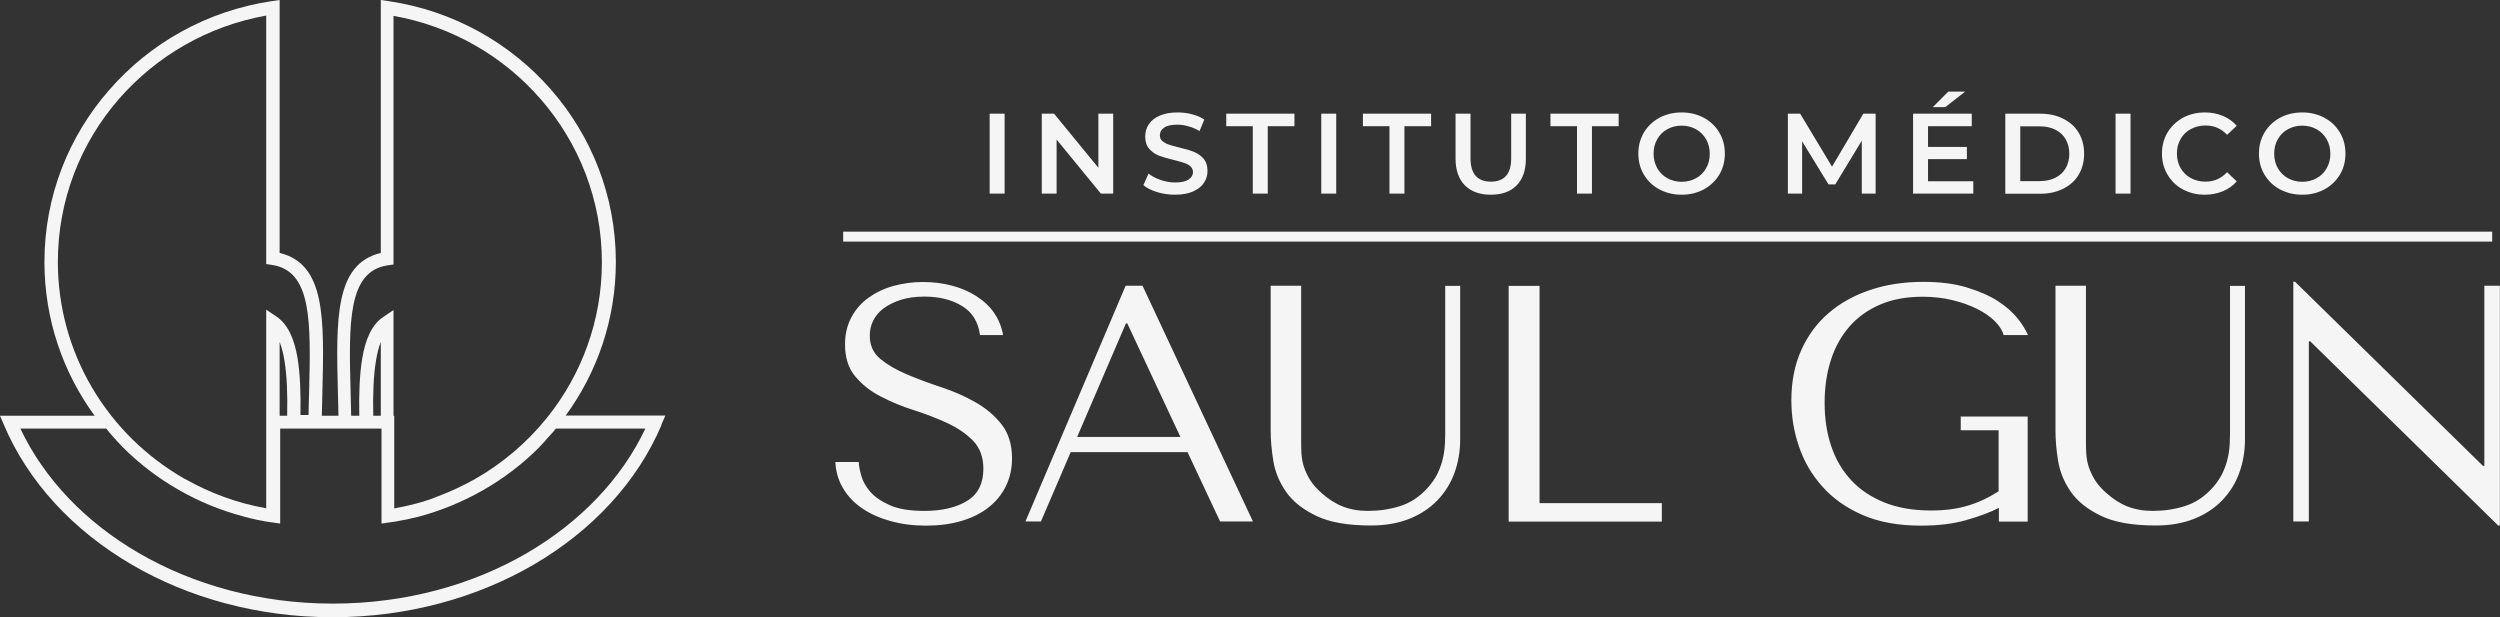 <svg xmlns="http://www.w3.org/2000/svg" width="316" height="78" viewBox="0 0 316 78" fill="none"><rect x="0" y="0" width="316" height="78" fill="#333333" stroke="none"/><g clip-path="url(#clip0_2059_72)"><path d="M35.345 52.545H36.298C36.352 49.91 36.281 47.485 35.945 45.518C35.804 44.639 35.592 43.866 35.345 43.216V52.527V52.545ZM23.387 60.538C26.566 62.347 30.046 63.612 33.649 64.245V39.141L34.956 40.019C36.387 40.985 37.199 42.83 37.606 45.236C37.941 47.274 38.029 49.751 37.977 52.457H39.001C39.019 51.455 39.036 50.472 39.072 49.523C39.284 40.704 39.443 34.239 34.373 33.484L33.649 33.378V1.968C26.266 3.285 19.765 7.097 15.067 12.473C10.227 18.007 7.313 25.227 7.313 33.115C7.313 44.551 13.513 54.934 23.387 60.555V60.538ZM69.7 54.828L69.665 54.864C69.665 54.864 69.541 55.004 69.471 55.092L69.418 55.145C69.418 55.145 69.276 55.303 69.206 55.373C69.135 55.461 69.047 55.549 68.976 55.636L68.958 55.672C68.888 55.76 68.817 55.83 68.729 55.918C68.64 56.005 68.57 56.093 68.481 56.181C68.481 56.181 68.322 56.339 68.252 56.427H68.234V56.462C66.097 58.623 63.659 60.485 60.992 61.996C58.484 63.419 55.781 64.543 52.938 65.299C52.814 65.334 52.708 65.369 52.584 65.386H52.567C52.443 65.422 52.337 65.457 52.213 65.474H52.196C52.072 65.51 51.966 65.527 51.842 65.562H51.807C51.701 65.597 51.577 65.615 51.471 65.65H51.436C51.33 65.685 51.206 65.703 51.1 65.72H51.047C50.941 65.755 50.836 65.773 50.73 65.79H50.677C50.553 65.826 50.447 65.843 50.323 65.861C50.2 65.878 50.076 65.913 49.952 65.931H49.935C49.811 65.949 49.705 65.966 49.581 65.984H49.564C49.44 66.001 49.316 66.019 49.193 66.037L48.221 66.177V54.178H35.415V66.177L34.444 66.037C34.32 66.037 34.197 66.001 34.073 65.984H34.055C33.932 65.966 33.826 65.949 33.702 65.931H33.684C33.561 65.913 33.437 65.878 33.313 65.861C33.19 65.843 33.084 65.808 32.96 65.79H32.907C32.801 65.755 32.695 65.738 32.589 65.72H32.536C32.43 65.685 32.306 65.668 32.201 65.632H32.165C32.059 65.597 31.936 65.58 31.83 65.545H31.794C31.671 65.51 31.565 65.474 31.459 65.457H31.441C31.317 65.422 31.211 65.386 31.088 65.369H31.07C30.946 65.334 30.84 65.299 30.717 65.263C27.855 64.508 25.153 63.384 22.662 61.961C19.995 60.45 17.558 58.588 15.42 56.427L15.403 56.392C15.332 56.322 15.244 56.234 15.173 56.163C15.085 56.058 15.014 55.988 14.926 55.9C14.926 55.9 14.784 55.742 14.696 55.654H14.678V55.619C14.608 55.531 14.519 55.461 14.449 55.373C14.378 55.285 14.307 55.197 14.237 55.127L14.184 55.074C14.184 55.074 14.06 54.934 13.989 54.846L13.954 54.811C13.883 54.723 13.831 54.653 13.76 54.582L13.707 54.512C13.707 54.512 13.583 54.372 13.53 54.301L13.46 54.214V54.178H2.579C5.582 60.538 10.81 65.984 17.505 69.884C24.429 73.924 32.907 76.296 42.074 76.296C51.242 76.296 59.72 73.924 66.644 69.884C73.321 65.984 78.567 60.538 81.57 54.178H70.248V54.214L70.159 54.301C70.106 54.372 70.036 54.442 69.983 54.512L69.93 54.582C69.93 54.582 69.806 54.723 69.736 54.793L69.7 54.828ZM52.567 63.63C52.672 63.595 52.779 63.577 52.885 63.542L52.567 63.63ZM49.829 52.545V64.262C50.747 64.104 51.648 63.893 52.549 63.665C52.655 63.63 52.761 63.612 52.867 63.577C52.973 63.542 53.079 63.507 53.185 63.489C53.291 63.454 53.379 63.437 53.485 63.401H53.52L53.785 63.296H53.803L54.033 63.226L54.192 63.173L54.351 63.12L54.545 63.05L54.651 63.015L54.88 62.927L54.951 62.892L55.181 62.804L55.269 62.769C56.912 62.154 58.484 61.416 60.003 60.573C63.5 58.588 66.574 55.97 69.064 52.896L69.206 52.72C73.498 47.345 76.077 40.546 76.077 33.15C76.077 25.262 73.162 18.059 68.322 12.508C63.624 7.115 57.124 3.32 49.74 2.003V33.431L49.016 33.536C43.929 34.292 44.088 40.809 44.318 49.646C44.335 50.577 44.371 51.543 44.388 52.545H45.413C45.36 49.839 45.448 47.345 45.784 45.307C46.19 42.882 47.003 41.02 48.433 40.072L49.74 39.193V52.58L49.829 52.545ZM47.179 52.545H48.133V43.234C47.868 43.884 47.674 44.674 47.532 45.553C47.197 47.503 47.126 49.927 47.179 52.562V52.545ZM83.619 53.704C80.581 60.889 74.876 67.038 67.475 71.359C60.303 75.54 51.524 78.018 42.057 78.018C32.589 78.018 23.81 75.558 16.639 71.359C9.238 67.038 3.533 60.889 0.495 53.704L0 52.545H11.958C7.966 47.081 5.617 40.37 5.617 33.115C5.617 24.805 8.69 17.216 13.795 11.384C18.953 5.446 26.177 1.353 34.373 0.141L35.345 0V31.973C41.156 33.361 40.979 40.282 40.75 49.576C40.732 50.542 40.697 51.543 40.679 52.545H42.781C42.763 51.561 42.746 50.595 42.71 49.646C42.481 40.335 42.304 33.361 48.133 31.973V0L49.105 0.141C57.3 1.353 64.525 5.446 69.683 11.366C74.77 17.199 77.843 24.805 77.843 33.097C77.843 40.353 75.494 47.063 71.502 52.527H84.096L83.601 53.687L83.619 53.704Z" fill="#F5F5F5"></path><path fill-rule="evenodd" clip-rule="evenodd" d="M314.022 36.119V58.886H313.845L290.088 35.609H289.876V65.913H291.836V43.146H292.013L315.77 66.423H315.982V36.119H314.022ZM259.812 36.119V54.424C259.812 55.584 259.918 56.866 260.148 58.272C260.378 59.677 260.925 60.977 261.773 62.189C262.621 63.401 263.893 64.403 265.588 65.211C267.266 66.019 269.563 66.423 272.477 66.423C274.297 66.423 275.922 66.142 277.335 65.58C278.748 65.017 279.931 64.227 280.885 63.243C281.839 62.242 282.563 61.1 283.04 59.782C283.517 58.465 283.764 57.042 283.764 55.549V36.136H281.874V54.143C281.874 54.776 281.874 55.391 281.839 56.041C281.804 56.673 281.733 57.323 281.574 57.955C281.433 58.588 281.203 59.22 280.903 59.853C280.602 60.485 280.161 61.1 279.596 61.732C278.571 62.839 277.405 63.594 276.134 63.981C274.844 64.385 273.502 64.578 272.106 64.578C270.905 64.578 269.845 64.385 268.909 64.016C267.973 63.647 267.107 63.085 266.277 62.347C265.624 61.785 265.129 61.205 264.776 60.643C264.44 60.081 264.175 59.519 263.999 58.957C263.822 58.412 263.734 57.85 263.698 57.27C263.663 56.708 263.663 56.128 263.663 55.566V36.119H259.759H259.812ZM256.262 52.65H247.837V54.389H252.623V62.101C251.334 62.927 250.027 63.542 248.684 63.928C247.342 64.332 245.805 64.526 244.092 64.526C241.831 64.526 239.87 64.192 238.175 63.507C236.497 62.822 235.084 61.891 233.971 60.678C232.858 59.466 232.01 58.043 231.463 56.374C230.897 54.705 230.632 52.896 230.632 50.911C230.632 48.926 230.897 47.151 231.427 45.5C231.957 43.849 232.752 42.443 233.794 41.249C234.854 40.054 236.143 39.141 237.662 38.49C239.181 37.84 240.965 37.507 242.997 37.507C244.339 37.507 245.593 37.647 246.759 37.928C247.925 38.209 248.967 38.578 249.886 39.035C250.804 39.492 251.546 40.001 252.129 40.581C252.712 41.161 253.1 41.758 253.259 42.355H256.333C256.068 41.723 255.644 41.02 255.026 40.247C254.407 39.474 253.577 38.736 252.517 38.051C251.458 37.366 250.151 36.804 248.596 36.33C247.042 35.855 245.205 35.627 243.103 35.627C240.683 35.627 238.44 35.961 236.408 36.646C234.359 37.331 232.611 38.297 231.127 39.58C229.643 40.862 228.495 42.426 227.665 44.288C226.835 46.15 226.428 48.258 226.428 50.612C226.428 52.632 226.746 54.582 227.4 56.462C228.036 58.342 229.025 60.046 230.367 61.522C231.692 63.015 233.388 64.209 235.454 65.105C237.521 66.001 239.976 66.441 242.838 66.441C244.975 66.441 246.883 66.212 248.543 65.738C250.204 65.263 251.581 64.754 252.659 64.192V65.931H256.297V52.65H256.262ZM190.695 65.931V36.136H194.599V63.594H210.054V65.931H190.713H190.695ZM160.614 36.119V54.424C160.614 55.584 160.72 56.866 160.95 58.272C161.179 59.677 161.727 60.977 162.575 62.189C163.423 63.401 164.694 64.403 166.39 65.211C168.068 66.019 170.364 66.423 173.279 66.423C175.098 66.423 176.723 66.142 178.136 65.58C179.549 65.017 180.733 64.227 181.687 63.243C182.641 62.242 183.365 61.1 183.842 59.782C184.319 58.465 184.566 57.042 184.566 55.549V36.136H182.676V54.143C182.676 54.776 182.676 55.391 182.641 56.041C182.605 56.673 182.535 57.323 182.376 57.955C182.234 58.588 182.005 59.22 181.704 59.853C181.404 60.485 180.963 61.1 180.397 61.732C179.373 62.839 178.207 63.594 176.935 63.981C175.646 64.385 174.303 64.578 172.908 64.578C171.707 64.578 170.647 64.385 169.711 64.016C168.775 63.647 167.909 63.085 167.079 62.347C166.425 61.785 165.931 61.205 165.578 60.643C165.242 60.081 164.977 59.519 164.8 58.957C164.624 58.412 164.536 57.85 164.5 57.27C164.465 56.708 164.465 56.128 164.465 55.566V36.119H160.561H160.614ZM149.204 55.232H136.15L142.315 40.88H142.491L149.204 55.232ZM150.104 57.147L154.22 65.913H158.371L144.417 36.119H142.28L129.615 65.913H131.575L135.338 57.147H150.104ZM105.592 58.395C105.645 59.607 105.963 60.713 106.564 61.715C107.147 62.716 107.959 63.559 108.966 64.245C109.973 64.947 111.174 65.474 112.552 65.861C113.93 66.247 115.431 66.441 117.056 66.441C118.681 66.441 120.2 66.247 121.543 65.843C122.885 65.439 124.015 64.877 124.952 64.139C125.888 63.401 126.63 62.505 127.142 61.451C127.654 60.397 127.919 59.238 127.919 57.955C127.919 56.199 127.477 54.758 126.594 53.634C125.711 52.509 124.598 51.578 123.256 50.823C121.931 50.068 120.483 49.435 118.928 48.926C117.374 48.416 115.926 47.871 114.601 47.309C113.258 46.747 112.163 46.097 111.262 45.359C110.379 44.621 109.938 43.638 109.938 42.426C109.938 41.74 110.079 41.108 110.379 40.511C110.679 39.913 111.121 39.404 111.704 38.965C112.305 38.526 113.011 38.174 113.877 37.893C114.724 37.63 115.714 37.489 116.844 37.489C118.699 37.489 120.288 37.876 121.578 38.666C122.885 39.439 123.644 40.669 123.874 42.355H126.789C126.612 41.301 126.223 40.37 125.64 39.527C125.058 38.684 124.28 37.981 123.362 37.401C122.443 36.822 121.419 36.382 120.253 36.084C119.105 35.785 117.886 35.645 116.632 35.645C115.378 35.645 114.071 35.82 112.887 36.154C111.704 36.488 110.662 36.997 109.761 37.647C108.86 38.297 108.136 39.123 107.606 40.124C107.076 41.126 106.811 42.25 106.811 43.532C106.811 45.201 107.235 46.554 108.101 47.573C108.948 48.592 110.026 49.453 111.333 50.12C112.64 50.805 114.036 51.385 115.555 51.859C117.074 52.334 118.469 52.896 119.776 53.493C121.083 54.108 122.161 54.846 123.009 55.724C123.856 56.603 124.298 57.78 124.298 59.255C124.298 61.1 123.627 62.453 122.267 63.296C120.907 64.139 119.105 64.578 116.844 64.578C115.042 64.578 113.612 64.35 112.516 63.876C111.439 63.401 110.609 62.839 110.026 62.189C109.461 61.539 109.072 60.854 108.878 60.169C108.684 59.484 108.56 58.886 108.542 58.395H105.628H105.592Z" fill="#F5F5F5"></path><path fill-rule="evenodd" clip-rule="evenodd" d="M291.006 22.979C291.677 22.979 292.296 22.82 292.825 22.522C293.373 22.223 293.797 21.802 294.097 21.257C294.415 20.712 294.556 20.097 294.556 19.43C294.556 18.762 294.398 18.147 294.097 17.603C293.779 17.058 293.355 16.637 292.825 16.338C292.278 16.039 291.677 15.881 291.006 15.881C290.335 15.881 289.717 16.039 289.187 16.338C288.639 16.637 288.215 17.058 287.915 17.603C287.597 18.147 287.456 18.762 287.456 19.43C287.456 20.097 287.615 20.712 287.915 21.257C288.233 21.802 288.657 22.223 289.187 22.522C289.734 22.82 290.335 22.979 291.006 22.979ZM291.006 24.612C289.964 24.612 289.045 24.384 288.198 23.945C287.367 23.506 286.714 22.873 286.237 22.083C285.76 21.292 285.53 20.396 285.53 19.412C285.53 18.428 285.76 17.55 286.237 16.742C286.714 15.951 287.367 15.337 288.198 14.88C289.028 14.441 289.964 14.212 291.006 14.212C292.048 14.212 292.967 14.441 293.797 14.88C294.627 15.319 295.281 15.951 295.758 16.742C296.235 17.533 296.464 18.428 296.464 19.412C296.464 20.396 296.235 21.292 295.758 22.083C295.281 22.873 294.627 23.488 293.797 23.945C292.967 24.384 292.031 24.612 291.006 24.612ZM278.695 24.612C277.67 24.612 276.752 24.384 275.922 23.945C275.091 23.506 274.455 22.873 273.979 22.083C273.502 21.292 273.272 20.396 273.272 19.412C273.272 18.428 273.502 17.533 273.979 16.742C274.455 15.951 275.109 15.337 275.922 14.88C276.752 14.441 277.67 14.212 278.695 14.212C279.525 14.212 280.284 14.353 280.973 14.652C281.662 14.933 282.245 15.354 282.722 15.899L281.503 17.041C280.761 16.25 279.86 15.864 278.783 15.864C278.094 15.864 277.458 16.022 276.911 16.32C276.363 16.619 275.921 17.041 275.621 17.585C275.303 18.13 275.162 18.727 275.162 19.412C275.162 20.097 275.321 20.712 275.621 21.239C275.939 21.784 276.363 22.206 276.911 22.504C277.458 22.803 278.094 22.961 278.783 22.961C279.86 22.961 280.761 22.557 281.503 21.766L282.722 22.926C282.245 23.47 281.662 23.892 280.973 24.173C280.284 24.454 279.525 24.612 278.695 24.612ZM267.408 14.37H269.298V24.472H267.408V14.37ZM257.834 22.891C258.576 22.891 259.229 22.75 259.795 22.469C260.36 22.188 260.802 21.784 261.102 21.257C261.402 20.73 261.561 20.133 261.561 19.43C261.561 18.727 261.402 18.13 261.102 17.603C260.802 17.076 260.36 16.672 259.795 16.391C259.229 16.11 258.576 15.969 257.834 15.969H255.361V22.891H257.834ZM253.471 14.37H257.905C258.982 14.37 259.954 14.581 260.784 15.003C261.632 15.424 262.285 16.004 262.745 16.777C263.204 17.55 263.433 18.428 263.433 19.43C263.433 20.431 263.204 21.31 262.745 22.083C262.285 22.855 261.632 23.435 260.784 23.857C259.936 24.279 258.982 24.489 257.905 24.489H253.471V14.388V14.37ZM246.264 11.577H248.402L245.876 13.545H244.304L246.264 11.577ZM249.426 22.891V24.472H241.813V14.37H249.232V15.951H243.703V18.569H248.614V20.115H243.703V22.908H249.426V22.891ZM235.331 24.472V17.779L231.975 23.312H231.127L227.788 17.866V24.472H225.987V14.37H227.541L231.568 21.064L235.525 14.37H237.079V24.472H235.313H235.331ZM212.563 22.979C213.234 22.979 213.852 22.82 214.382 22.522C214.929 22.223 215.353 21.802 215.654 21.257C215.972 20.712 216.113 20.097 216.113 19.43C216.113 18.762 215.954 18.147 215.654 17.603C215.336 17.058 214.912 16.637 214.382 16.338C213.834 16.039 213.234 15.881 212.563 15.881C211.891 15.881 211.273 16.039 210.743 16.338C210.196 16.637 209.772 17.058 209.471 17.603C209.153 18.147 209.012 18.762 209.012 19.43C209.012 20.097 209.171 20.712 209.471 21.257C209.789 21.802 210.213 22.223 210.743 22.522C211.291 22.82 211.891 22.979 212.563 22.979ZM212.563 24.612C211.52 24.612 210.602 24.384 209.754 23.945C208.924 23.506 208.27 22.873 207.793 22.083C207.316 21.292 207.087 20.396 207.087 19.412C207.087 18.428 207.316 17.55 207.793 16.742C208.27 15.951 208.924 15.337 209.754 14.88C210.584 14.441 211.52 14.212 212.563 14.212C213.605 14.212 214.523 14.441 215.353 14.88C216.184 15.319 216.837 15.951 217.314 16.742C217.791 17.533 218.021 18.428 218.021 19.412C218.021 20.396 217.791 21.292 217.314 22.083C216.837 22.873 216.184 23.488 215.353 23.945C214.523 24.384 213.587 24.612 212.563 24.612ZM199.35 15.951H195.977V14.37H204.596V15.951H201.223V24.472H199.333V15.951H199.35ZM188.452 24.612C187.056 24.612 185.961 24.226 185.166 23.435C184.389 22.645 183.983 21.52 183.983 20.062V14.37H185.873V19.992C185.873 21.977 186.738 22.961 188.452 22.961C190.165 22.961 191.013 21.977 191.013 19.992V14.37H192.868V20.062C192.868 21.52 192.479 22.645 191.702 23.435C190.925 24.226 189.83 24.612 188.434 24.612H188.452ZM175.646 15.951H172.272V14.37H180.892V15.951H177.518V24.472H175.628V15.951H175.646ZM167.008 14.37H168.898V24.472H167.008V14.37ZM158.371 15.951H154.997V14.37H163.617V15.951H160.243V24.472H158.353V15.951H158.371ZM148.532 24.612C147.755 24.612 146.996 24.507 146.254 24.279C145.53 24.05 144.947 23.769 144.523 23.4L145.176 21.942C145.6 22.276 146.095 22.539 146.713 22.75C147.314 22.961 147.932 23.066 148.532 23.066C149.292 23.066 149.857 22.943 150.228 22.697C150.599 22.451 150.793 22.135 150.793 21.749C150.793 21.468 150.687 21.222 150.475 21.029C150.263 20.835 149.998 20.695 149.68 20.589C149.363 20.484 148.921 20.361 148.373 20.22C147.596 20.045 146.978 19.852 146.501 19.676C146.024 19.5 145.618 19.201 145.265 18.815C144.929 18.428 144.752 17.901 144.752 17.234C144.752 16.672 144.911 16.162 145.212 15.706C145.512 15.249 145.971 14.88 146.589 14.616C147.208 14.353 147.949 14.212 148.85 14.212C149.469 14.212 150.087 14.283 150.67 14.441C151.27 14.599 151.782 14.81 152.224 15.108L151.623 16.566C151.182 16.303 150.723 16.11 150.228 15.969C149.751 15.829 149.274 15.758 148.815 15.758C148.073 15.758 147.508 15.881 147.155 16.127C146.784 16.373 146.607 16.707 146.607 17.128C146.607 17.41 146.713 17.655 146.925 17.831C147.137 18.007 147.402 18.165 147.72 18.27C148.038 18.376 148.479 18.499 149.027 18.639C149.786 18.815 150.405 18.991 150.882 19.184C151.359 19.377 151.782 19.658 152.118 20.045C152.454 20.431 152.63 20.941 152.63 21.608C152.63 22.17 152.471 22.68 152.171 23.119C151.871 23.576 151.412 23.927 150.793 24.208C150.175 24.472 149.416 24.612 148.532 24.612ZM140.707 14.37V24.472H139.153L133.554 17.638V24.472H131.681V14.37H133.236L138.835 21.204V14.37H140.707ZM125.093 14.37H126.983V24.472H125.093V14.37Z" fill="#F5F5F5"></path><path d="M314.728 29.566H106.864V30.252H314.728V29.566Z" fill="#F5F5F5"></path><path d="M314.728 29.566H106.864V30.252H314.728V29.566Z" stroke="#F5F5F5" stroke-width="0.57" stroke-miterlimit="22.93"></path></g><defs><clipPath id="clip0_2059_72"><rect width="316" height="78" fill="white"></rect></clipPath></defs></svg>